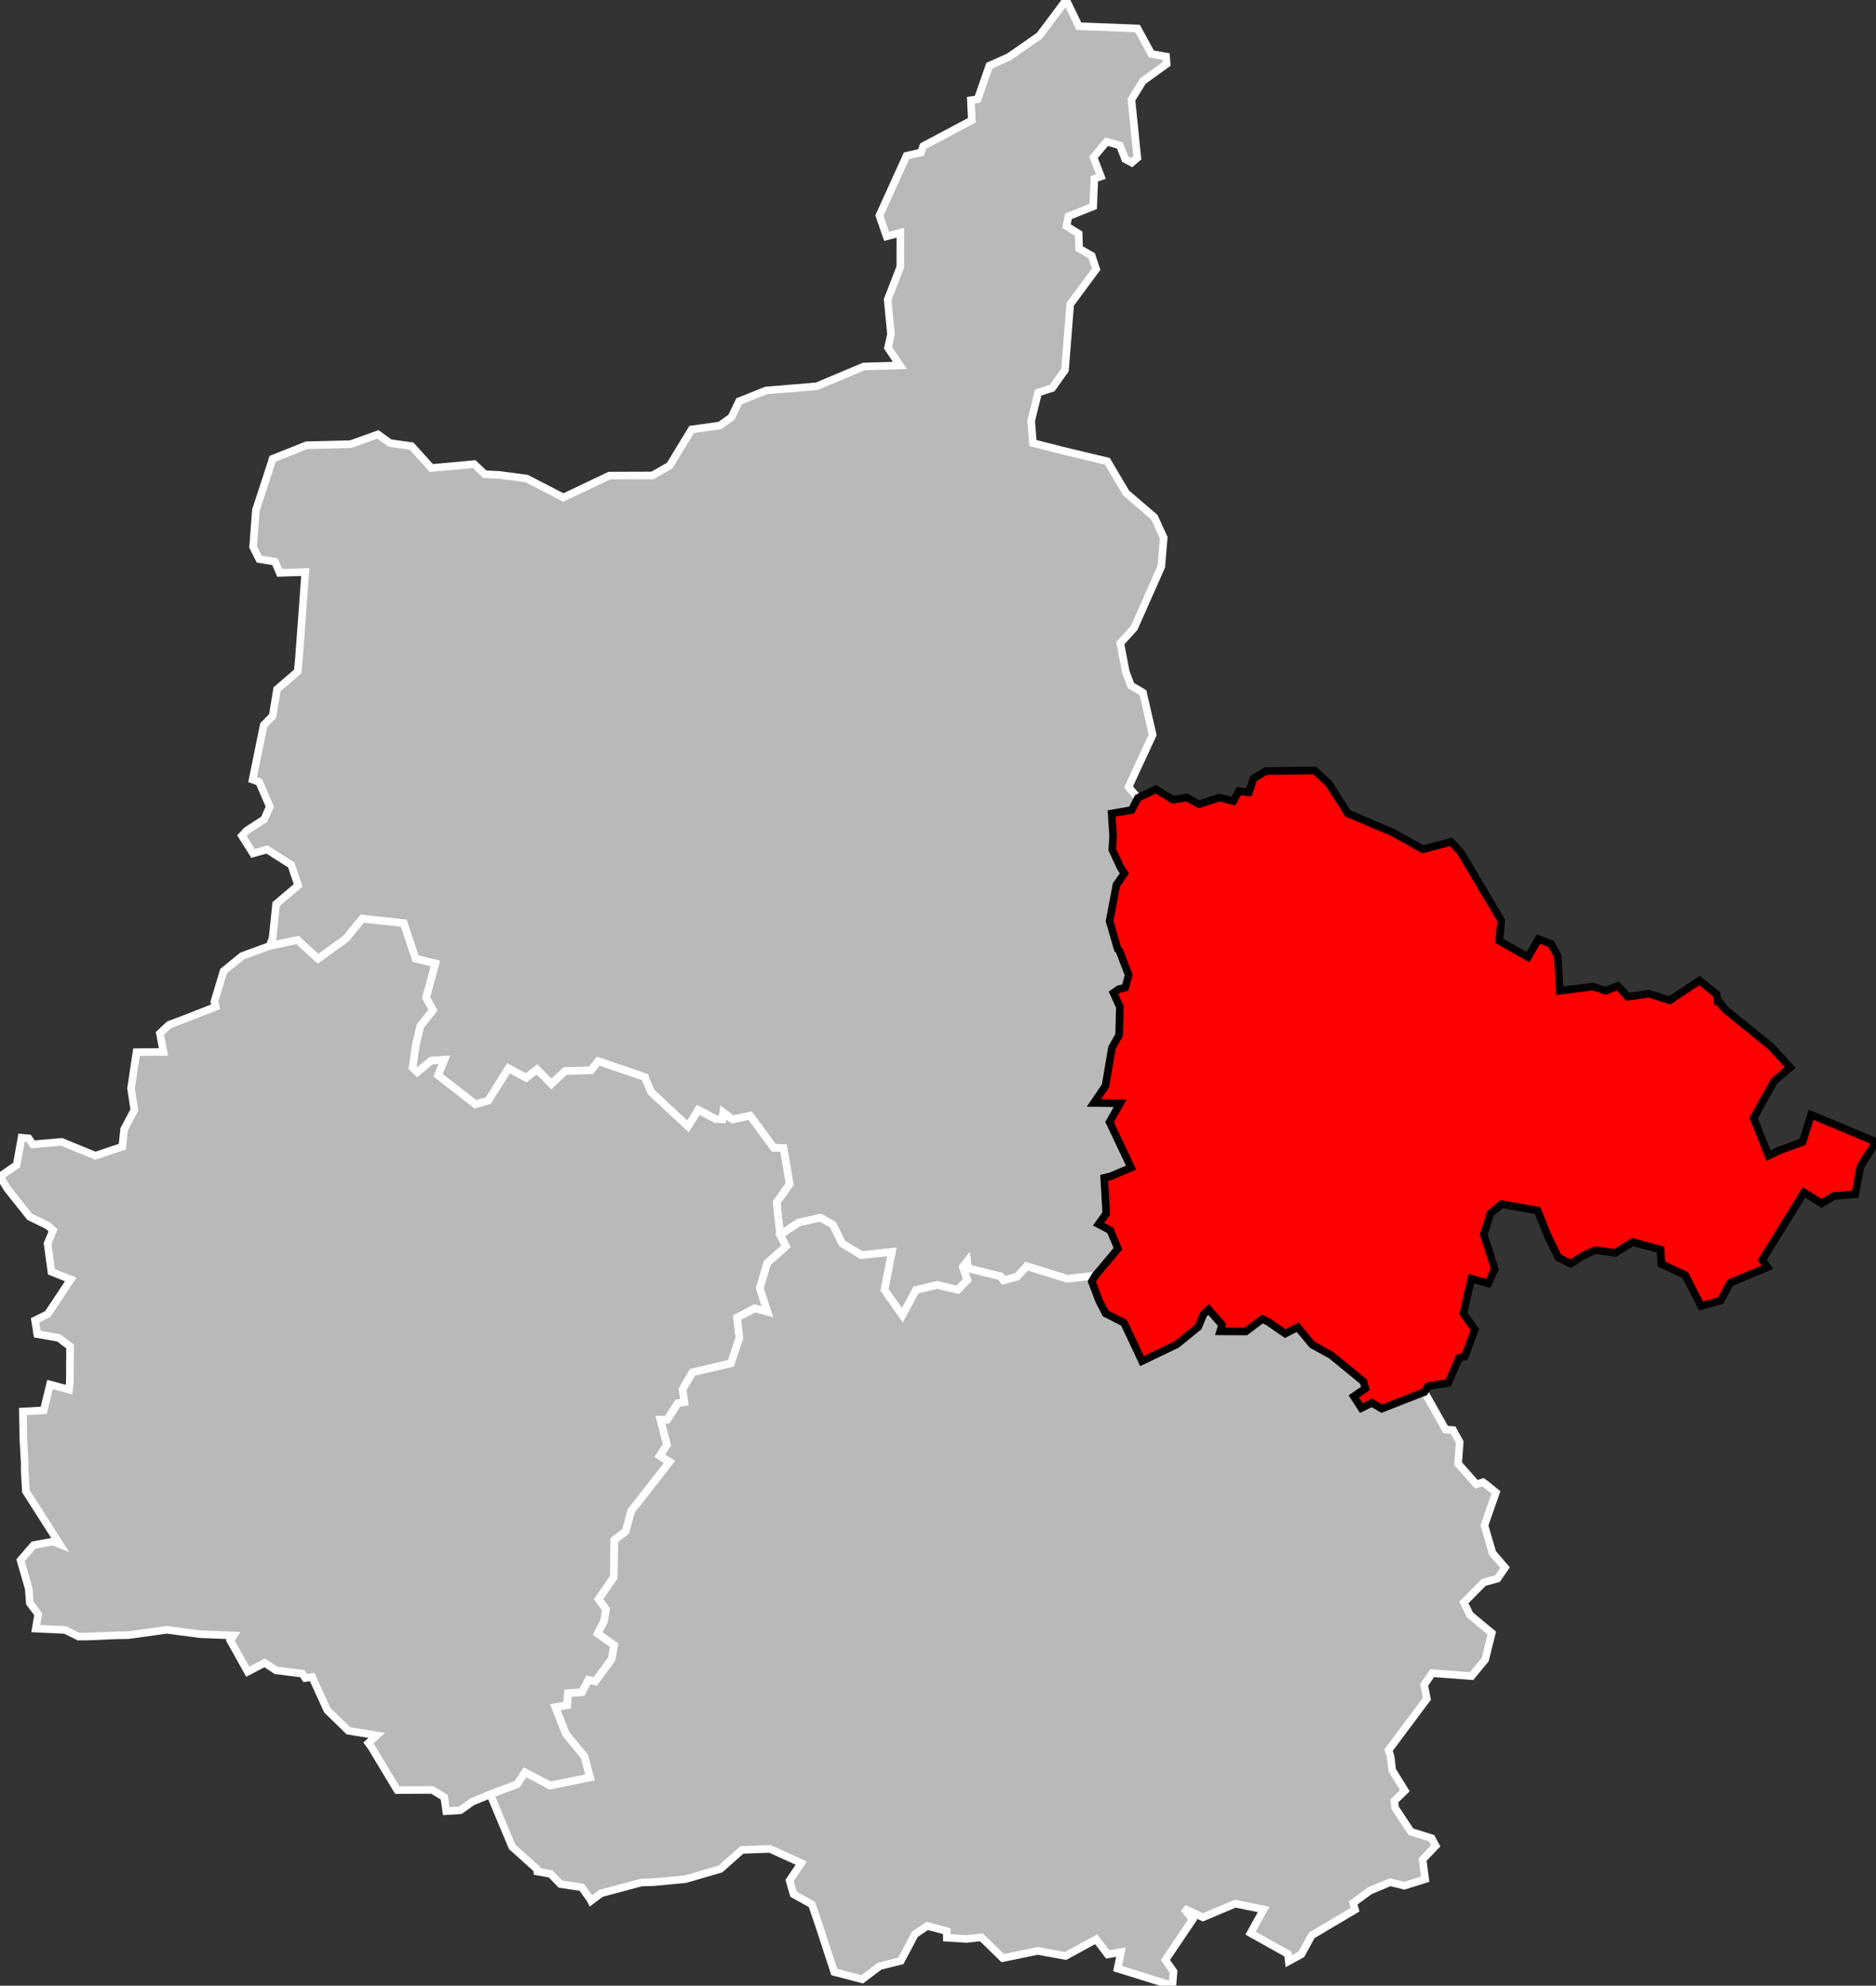 <?xml version="1.0" standalone="no"?>
<!DOCTYPE svg PUBLIC "-//W3C//DTD SVG 1.1//EN" 
  "http://www.w3.org/Graphics/SVG/1.1/DTD/svg11.dtd">
<svg viewBox="674970 101298 98836 104632"
     xmlns="http://www.w3.org/2000/svg" version="1.1">

<rect x="674970" y="101298" width="98836" height="104632" fill="#333333" stroke="none"/>

<g style="fill: #b9b9b9; fill-opacity: 1; stroke:white; stroke-opacity: 1; stroke-width:400;">

<polygon id="08 1 CHARLEVILLE-MEZIERES" points="732672,168516 731193,168680 729060,168019 728562,168568 727842,168764 727683,168552 725965,168128 725925,167769 725700,168054 725933,168743 725430,169266 724349,169007 723228,169273 722510,170607 721568,169263 721953,167265 720345,167434 719340,166824 718847,165830 718183,165462 717042,165722 716073,166366 715925,165039 715890,164647 716569,163691 716248,161790 715732,161779 714488,160087 713555,160288 713078,159923 713033,160279 712675,160269 711762,159781 711215,160655 709280,158848 708973,158152 708948,158056 706490,157216 706113,157696 704744,157734 704021,158418 703261,157653 702690,158095 701762,157592 700695,159298 700016,159489 698046,157956 698379,157138 697679,157191 696955,157798 696704,157552 696870,156403 697110,155366 697778,154522 697416,153867 697902,152065 696864,151815 696241,149946 694058,149706 693202,150753 691724,151820 690642,150832 689180,151141 689333,150716 689516,148937 690679,147949 690313,146872 689036,146060 688301,146268 687715,145337 687971,145063 688888,144470 689184,143804 688622,142498 688278,142379 688864,139503 689335,139026 689565,137620 690654,136682 690721,135981 691055,131441 689704,131484 689458,130894 688629,130761 688305,130117 688450,128185 689268,125682 689332,125473 691126,124758 693444,124702 694881,124187 695509,124642 696656,124806 697694,125959 699951,125754 700510,126285 701279,126323 702722,126515 704651,127513 707071,126359 709337,126352 710250,125832 711410,123926 712893,123719 713506,123284 713909,122442 715329,121874 718000,121652 720475,120611 722382,120554 721755,119627 721912,118908 721736,117084 722008,116386 722402,115360 722406,113561 721680,113753 721301,112656 722731,109504 723489,109337 723611,108996 726169,107637 726122,106576 726475,106528 727095,104759 728123,104297 729734,103177 731141,101298 731809,102679 734902,102798 735631,104140 736403,104279 736434,104667 735180,105572 734579,106548 734889,109617 734593,109867 734250,109684 733968,108959 733271,108763 732581,109586 732968,110596 732625,110714 732564,112173 731259,112698 731160,113213 731798,113614 731823,114393 732487,114777 732721,115482 731353,117330 731080,120792 730403,121746 729664,121983 729297,123475 729389,124642 731046,125064 733311,125606 734301,127278 735788,128555 736280,129630 736151,131160 734721,134386 733992,135191 734284,136708 734554,137422 735186,137793 735697,140020 734426,142767 734918,143345 734587,143981 733534,144161 733613,145368 733569,146071 734002,147009 734202,147317 733787,147922 733426,149832 733854,151310 733943,151401 734431,152675 734249,153341 733913,153418 733630,153615 733969,154359 733925,155842 733551,156502 733211,158510 732597,159419 733978,159438 733425,160424 734558,162820 733505,163271 733142,163359 733250,165240 732843,165805 733464,166129 733867,167092 732672,168516" />
<polygon id="08 2 RETHEL" points="700798,195850 699864,196230 699219,196685 698479,196732 698376,195998 697739,195613 695898,195622 694554,193384 694381,193143 694815,192740 693326,192497 692216,191415 691416,189664 691052,189718 690894,189487 689515,189315 688914,188917 688023,189384 687104,187739 687277,187476 685527,187409 683768,187177 681729,187458 681094,187467 679572,187532 679107,187533 678410,187188 676855,187112 676983,186356 676541,185765 676485,185007 676053,183513 676739,182715 677769,182528 678115,182666 676334,179877 676269,178762 676272,178396 676200,177120 676177,175672 677273,175614 677605,174252 678610,174521 678648,174157 678662,172253 678069,171796 676934,171596 676818,170872 677483,170540 678695,168718 677680,168313 677476,166818 677768,166127 677487,165880 676537,165416 675358,163934 674970,163292 675848,162681 676105,161248 676479,161282 676703,161599 678214,161466 679995,162195 681413,161720 681512,160799 682047,159788 681874,158650 682161,156739 683582,156726 683395,155749 683876,155298 684865,154922 686332,154346 686264,154085 686745,152473 687728,151672 689180,151141 690642,150832 691724,151820 693202,150753 694058,149706 696241,149946 696864,151815 697902,152065 697416,153867 697778,154522 697110,155366 696870,156403 696704,157552 696955,157798 697679,157191 698379,157138 698046,157956 700016,159489 700695,159298 701762,157592 702690,158095 703261,157653 704021,158418 704744,157734 706113,157696 706490,157216 708948,158056 708973,158152 709280,158848 711215,160655 711762,159781 712675,160269 713033,160279 713078,159923 713555,160288 714488,160087 715732,161779 716248,161790 716569,163691 715890,164647 715925,165039 716073,166366 716385,166966 715397,167846 714999,169170 715407,170422 714735,170239 713803,170728 713929,171795 713475,173140 711454,173611 710935,174499 711028,175183 710681,175238 710121,176112 709769,176104 710111,177431 709734,178006 710247,178327 708221,180926 707934,181991 707341,182441 707306,184412 706509,185560 706897,186100 706799,186718 706464,187376 707328,187985 707201,188717 706330,189901 705966,189824 705639,190464 704896,190522 704858,191149 704233,191251 704787,192663 705772,193858 706059,194955 703955,195386 702631,194691 702214,195319 700798,195850" />
<polygon id="08 4 VOUZIERS" points="742866,204637 742824,204262 740854,203158 741544,201912 740052,201607 738346,202327 737348,201860 737805,202447 736369,204573 736796,205184 736738,205930 733851,205026 734029,204158 733331,204283 732721,203484 731109,204363 729641,204096 727799,204477 726674,203380 725883,203467 724853,203403 724849,203052 723819,202782 723173,203219 722431,204619 721313,204902 720397,205592 718923,205211 718103,202701 717743,201646 716778,201110 716568,200389 717184,199471 715537,198721 714054,198775 712926,199779 711078,200317 709402,200475 708756,200493 706634,201063 706108,201459 706056,201358 705619,200745 704499,200576 703986,200043 703274,199911 703256,199784 701952,198612 700798,195850 702214,195319 702631,194691 703955,195386 706059,194955 705772,193858 704787,192663 704233,191251 704858,191149 704896,190522 705639,190464 705966,189824 706330,189901 707201,188717 707328,187985 706464,187376 706799,186718 706897,186100 706509,185560 707306,184412 707341,182441 707934,181991 708221,180926 710247,178327 709734,178006 710111,177431 709769,176104 710121,176112 710681,175238 711028,175183 710935,174499 711454,173611 713475,173140 713929,171795 713803,170728 714735,170239 715407,170422 714999,169170 715397,167846 716385,166966 716073,166366 717042,165722 718183,165462 718847,165830 719340,166824 720345,167434 721953,167265 721568,169263 722510,170607 723228,169273 724349,169007 725430,169266 725933,168743 725700,168054 725925,167769 725965,168128 727683,168552 727842,168764 728562,168568 729060,168019 731193,168680 732672,168516 732490,168831 732874,169839 733216,170508 734187,171004 735134,173019 736974,172136 738102,171218 738381,170544 738648,170303 739353,171110 739247,171454 740602,171460 741482,170800 741808,170969 742682,171571 743337,171234 744103,172157 745098,172703 746806,174104 746900,174461 746291,174877 746692,175496 747249,175220 747767,175527 750017,174648 751132,176625 751522,176650 751874,177287 751790,178424 752751,179508 753101,179402 753264,179519 753782,179942 753177,181674 753598,183125 754263,183899 753865,184478 753143,184679 752093,185737 752414,186393 753565,187346 753215,188746 752497,189617 750428,189461 749998,190074 750144,190813 748126,193516 748237,193876 748320,194577 748985,195654 748431,196194 748473,196561 749302,197817 750395,198159 750607,198556 749920,199284 750054,200317 748958,200660 748211,200477 747146,200922 746262,201571 746361,201925 744074,203280 743532,204276 742866,204637" />

<g style="fill: #ff0000; fill-opacity:1; stroke:#white ; stroke-opacity: 1; stroke-width:400;">

<polygon id="08 3 SEDAN" points="750017,174648 747767,175527 747249,175220 746692,175496 746291,174877 746900,174461 746806,174104 745098,172703 744103,172157 743337,171234 742682,171571 741808,170969 741482,170800 740602,171460 739247,171454 739353,171110 738648,170303 738381,170544 738102,171218 736974,172136 735134,173019 734187,171004 733216,170508 732874,169839 732490,168831 732672,168516 733867,167092 733464,166129 732843,165805 733250,165240 733142,163359 733505,163271 734558,162820 733425,160424 733978,159438 732597,159419 733211,158510 733551,156502 733925,155842 733969,154359 733630,153615 733913,153418 734249,153341 734431,152675 733943,151401 733854,151310 733426,149832 733787,147922 734202,147317 734002,147009 733569,146071 733613,145368 733534,144161 734587,143981 734918,143345 735860,142886 736760,143438 737505,143323 738135,143677 739213,143327 739946,143510 740234,142988 740767,143048 741015,142322 741654,141928 744233,141899 744994,142609 745980,144161 748307,145144 749931,146049 751413,145658 751924,146202 754060,149801 753959,150877 755467,151727 756023,150781 756691,151039 757038,151678 757145,153506 758894,153281 759561,153506 760204,153252 760726,153823 761839,153660 762939,154009 764509,152961 765406,153694 765465,154076 765540,154087 765866,154495 768278,156446 769284,157548 768435,158268 767359,160215 768145,162199 768643,161944 769941,161467 770387,160038 773806,161467 772988,162759 772710,164224 771575,164321 770943,164708 770011,164130 767813,167684 768085,168072 766123,168894 765620,169828 764591,170118 763752,168484 762498,167905 762452,167143 760978,166748 760067,167316 759020,167172 758359,167473 757715,167880 757073,167560 756537,166469 755972,165085 754089,164748 753488,165237 753141,166349 753720,168162 753381,168928 752483,168675 752068,170513 752673,171357 752142,172769 751830,172861 751276,174167 750204,174338 750017,174648" />

</g>


</g>

</svg>
